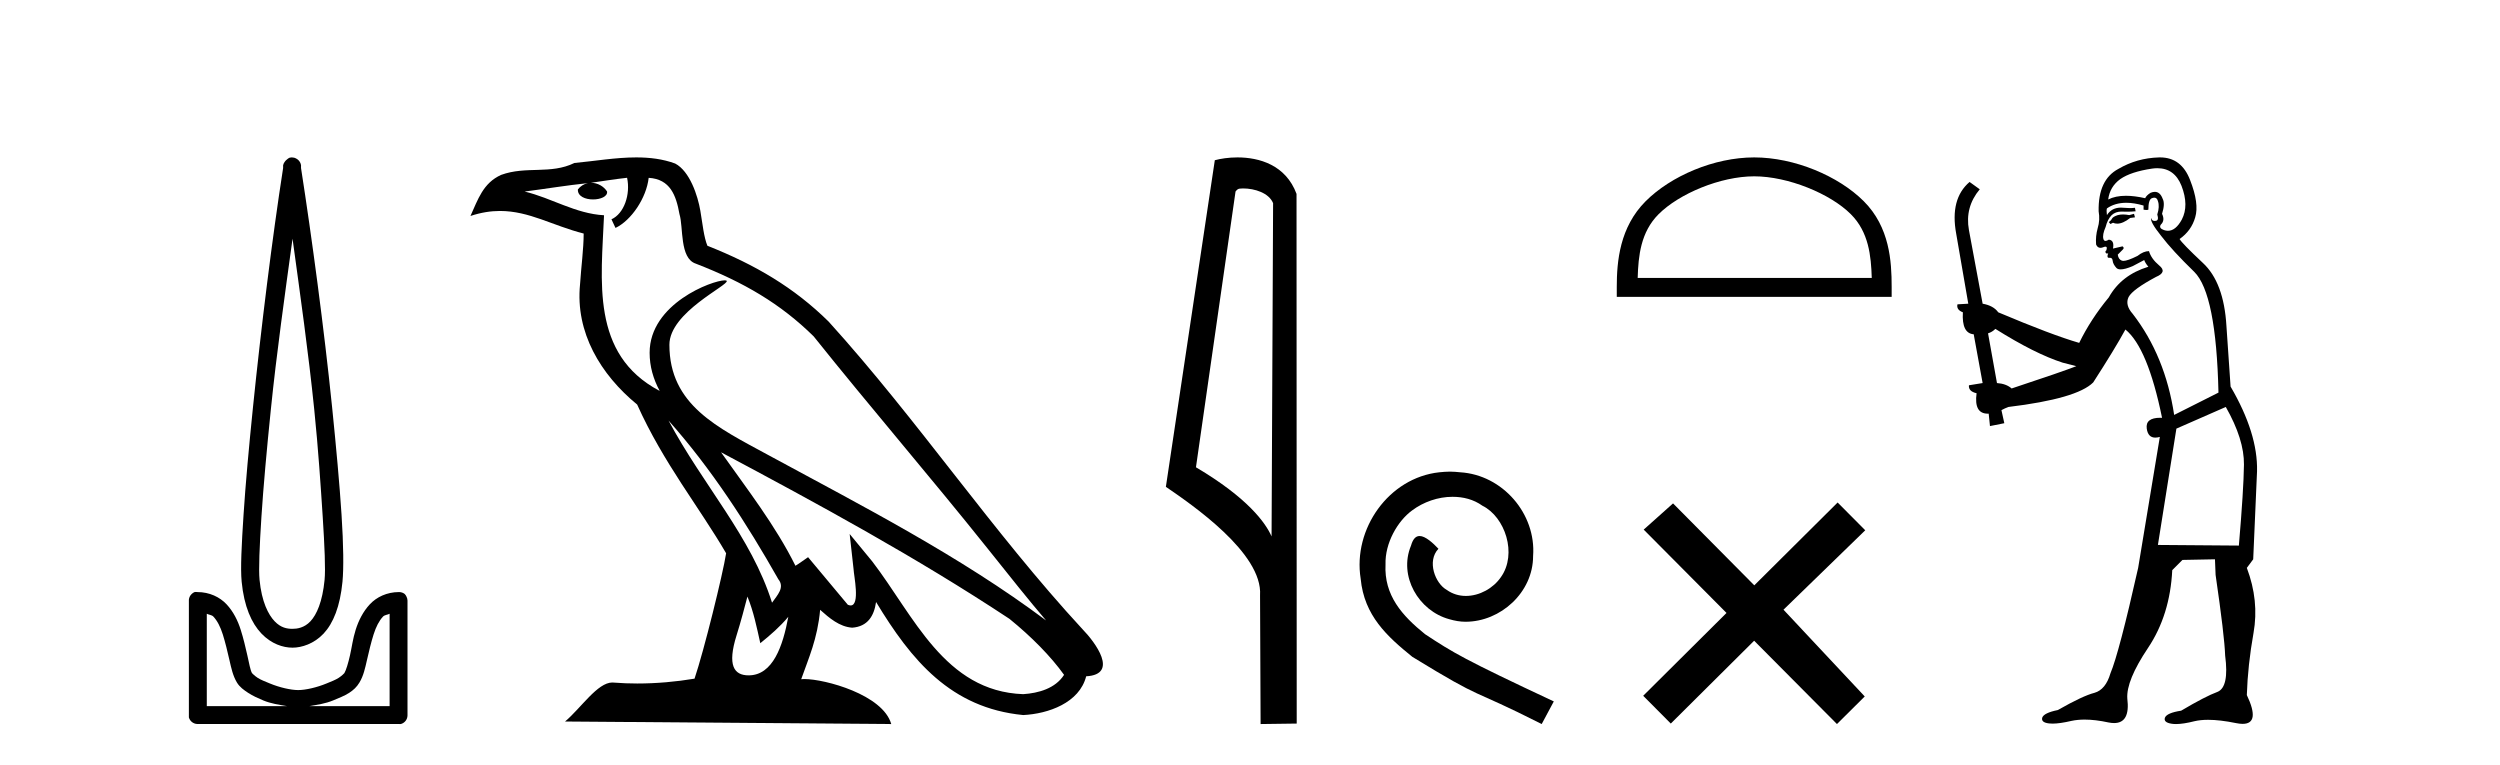 <?xml version='1.0' encoding='UTF-8' standalone='yes'?><svg xmlns='http://www.w3.org/2000/svg' xmlns:xlink='http://www.w3.org/1999/xlink' width='134.0' height='41.0' ><path d='M 15.68 12.794 C 16.094 15.813 16.533 18.91 16.842 21.936 C 17.061 24.077 17.193 26.089 17.297 27.694 C 17.4 29.3 17.452 30.514 17.398 31.079 C 17.284 32.26 16.971 32.946 16.64 33.301 C 16.309 33.656 15.919 33.705 15.68 33.705 C 15.389 33.705 15.058 33.654 14.721 33.301 C 14.383 32.948 14.026 32.26 13.912 31.079 C 13.858 30.514 13.91 29.3 14.013 27.694 C 14.117 26.089 14.3 24.077 14.519 21.936 C 14.828 18.908 15.267 15.814 15.68 12.794 ZM 15.642 8.437 C 15.604 8.437 15.566 8.441 15.529 8.45 C 15.472 8.474 15.421 8.508 15.377 8.551 C 15.339 8.58 15.305 8.614 15.276 8.652 C 15.227 8.711 15.192 8.78 15.175 8.854 C 15.168 8.898 15.182 8.962 15.175 9.006 C 14.592 12.756 13.993 17.586 13.559 21.835 C 13.339 23.985 13.159 25.97 13.054 27.593 C 12.949 29.217 12.884 30.462 12.953 31.18 C 13.081 32.508 13.485 33.405 14.013 33.958 C 14.542 34.511 15.165 34.715 15.68 34.715 C 16.167 34.715 16.832 34.509 17.347 33.958 C 17.862 33.406 18.229 32.508 18.357 31.18 C 18.426 30.462 18.412 29.217 18.307 27.593 C 18.202 25.97 18.021 23.985 17.802 21.835 C 17.368 17.586 16.718 12.756 16.135 9.006 C 16.128 8.962 16.142 8.898 16.135 8.854 C 16.127 8.801 16.109 8.75 16.084 8.703 C 16.039 8.617 15.968 8.546 15.882 8.501 C 15.808 8.458 15.725 8.437 15.642 8.437 ZM 11.084 32.897 C 11.188 32.954 11.351 32.956 11.437 33.049 C 11.647 33.273 11.811 33.591 11.943 34.008 C 12.074 34.425 12.195 34.928 12.296 35.372 C 12.397 35.816 12.484 36.225 12.7 36.584 C 12.847 36.827 13.069 36.985 13.306 37.14 C 13.544 37.294 13.814 37.419 14.114 37.544 C 14.52 37.712 14.947 37.774 15.377 37.847 L 11.084 37.847 L 11.084 32.897 ZM 20.883 32.897 L 20.883 37.847 L 16.589 37.847 C 17.02 37.774 17.447 37.712 17.852 37.544 C 18.152 37.419 18.473 37.294 18.711 37.14 C 18.948 36.985 19.12 36.827 19.266 36.584 C 19.483 36.225 19.57 35.816 19.671 35.372 C 19.771 34.928 19.892 34.425 20.024 34.008 C 20.156 33.591 20.32 33.273 20.529 33.049 C 20.616 32.956 20.779 32.954 20.883 32.897 ZM 10.503 31.729 C 10.478 31.729 10.452 31.731 10.427 31.735 C 10.371 31.759 10.319 31.793 10.276 31.836 C 10.19 31.916 10.137 32.023 10.124 32.139 C 10.123 32.156 10.123 32.173 10.124 32.19 L 10.124 38.352 C 10.121 38.386 10.121 38.42 10.124 38.453 C 10.182 38.658 10.366 38.801 10.579 38.807 L 21.388 38.807 C 21.405 38.808 21.422 38.809 21.438 38.809 C 21.455 38.809 21.472 38.808 21.489 38.807 C 21.694 38.749 21.837 38.565 21.842 38.352 L 21.842 32.19 C 21.84 32.12 21.823 32.051 21.792 31.988 C 21.768 31.931 21.734 31.88 21.691 31.836 C 21.606 31.771 21.502 31.735 21.395 31.735 C 21.392 31.735 21.39 31.735 21.388 31.735 C 20.739 31.735 20.186 32.001 19.822 32.392 C 19.458 32.782 19.218 33.268 19.064 33.756 C 18.91 34.243 18.858 34.694 18.761 35.119 C 18.665 35.545 18.549 35.929 18.458 36.079 C 18.455 36.085 18.327 36.22 18.155 36.332 C 17.983 36.444 17.754 36.529 17.499 36.635 C 16.989 36.847 16.377 36.988 15.983 36.988 C 15.59 36.988 14.978 36.847 14.468 36.635 C 14.213 36.529 13.984 36.444 13.811 36.332 C 13.639 36.22 13.512 36.085 13.508 36.079 C 13.418 35.929 13.352 35.545 13.256 35.119 C 13.159 34.694 13.056 34.243 12.902 33.756 C 12.748 33.268 12.509 32.782 12.145 32.392 C 11.78 32.001 11.227 31.735 10.579 31.735 C 10.554 31.731 10.528 31.729 10.503 31.729 Z' style='fill:#000000;stroke:none' /><path d='M 35.833 22.54 L 35.833 22.54 C 38.127 25.118 40.026 28.06 41.719 31.048 C 42.075 31.486 41.675 31.888 41.381 32.305 C 40.266 28.763 37.698 26.03 35.833 22.54 ZM 33.612 9.529 C 33.803 10.422 33.451 11.451 32.774 11.755 L 32.991 12.217 C 33.836 11.815 34.649 10.612 34.769 9.532 C 35.924 9.601 36.24 10.47 36.42 11.479 C 36.637 12.168 36.417 13.841 37.291 14.13 C 39.871 15.129 41.843 16.285 43.614 18.031 C 46.669 21.852 49.861 25.552 52.916 29.376 C 54.103 30.865 55.188 32.228 56.07 33.257 C 51.431 29.789 46.247 27.136 41.161 24.38 C 38.458 22.911 35.88 21.71 35.88 18.477 C 35.88 16.738 39.084 15.281 38.952 15.055 C 38.94 15.035 38.903 15.026 38.845 15.026 C 38.187 15.026 34.82 16.274 34.82 18.907 C 34.82 19.637 35.015 20.313 35.355 20.944 C 35.349 20.944 35.344 20.943 35.339 20.943 C 31.646 18.986 32.233 15.028 32.376 11.538 C 30.841 11.453 29.577 10.616 28.12 10.267 C 29.25 10.121 30.377 9.933 31.51 9.816 L 31.51 9.816 C 31.298 9.858 31.103 9.982 30.974 10.154 C 30.955 10.526 31.376 10.69 31.786 10.69 C 32.186 10.69 32.577 10.534 32.539 10.264 C 32.358 9.982 32.028 9.799 31.69 9.799 C 31.681 9.799 31.671 9.799 31.661 9.799 C 32.225 9.719 32.975 9.599 33.612 9.529 ZM 40.062 31.976 C 40.393 32.78 40.564 33.632 40.752 34.476 C 41.29 34.04 41.811 33.593 42.253 33.06 L 42.253 33.06 C 41.965 34.623 41.428 36.199 40.127 36.199 C 39.339 36.199 38.974 35.667 39.48 34.054 C 39.718 33.293 39.907 32.566 40.062 31.976 ZM 38.648 24.242 L 38.648 24.242 C 43.914 27.047 49.128 29.879 54.108 33.171 C 55.281 34.122 56.326 35.181 57.034 36.172 C 56.565 36.901 55.671 37.152 54.845 37.207 C 50.63 37.06 48.98 32.996 46.753 30.093 L 45.542 28.622 L 45.751 30.507 C 45.765 30.846 46.113 32.452 45.595 32.452 C 45.551 32.452 45.5 32.44 45.443 32.415 L 43.313 29.865 C 43.085 30.015 42.87 30.186 42.635 30.325 C 41.578 28.187 40.032 26.196 38.648 24.242 ZM 34.104 8.437 C 32.997 8.437 31.863 8.636 30.788 8.736 C 29.506 9.361 28.207 8.884 26.863 9.373 C 25.891 9.809 25.619 10.693 25.217 11.576 C 25.79 11.386 26.311 11.308 26.801 11.308 C 28.368 11.308 29.629 12.097 31.285 12.518 C 31.283 13.349 31.152 14.292 31.09 15.242 C 30.833 17.816 32.19 20.076 34.152 21.685 C 35.557 24.814 37.501 27.214 38.92 29.655 C 38.751 30.752 37.73 34.89 37.227 36.376 C 36.242 36.542 35.189 36.636 34.155 36.636 C 33.737 36.636 33.323 36.62 32.917 36.588 C 32.885 36.584 32.854 36.582 32.822 36.582 C 32.024 36.582 31.147 37.945 30.287 38.673 L 47.771 38.809 C 47.325 37.233 44.218 36.397 43.114 36.397 C 43.051 36.397 42.994 36.399 42.945 36.405 C 43.335 35.29 43.82 34.243 43.959 32.686 C 44.447 33.123 44.994 33.595 45.677 33.644 C 46.512 33.582 46.851 33.011 46.957 32.267 C 48.849 35.396 50.964 37.951 54.845 38.327 C 56.186 38.261 57.857 37.675 58.219 36.25 C 59.998 36.149 58.694 34.416 58.033 33.737 C 53.193 28.498 49.198 22.517 44.415 17.238 C 42.573 15.421 40.493 14.192 37.917 13.173 C 37.725 12.702 37.662 12.032 37.538 11.295 C 37.402 10.491 36.973 9.174 36.188 8.765 C 35.52 8.519 34.817 8.437 34.104 8.437 Z' style='fill:#000000;stroke:none' /><path d='M 66.626 10.1 C 67.251 10.1 68.015 10.34 68.238 10.89 L 68.156 28.751 L 68.156 28.751 C 67.839 28.034 66.898 26.699 64.103 25.046 L 66.225 10.263 C 66.325 10.157 66.322 10.1 66.626 10.1 ZM 68.156 28.751 L 68.156 28.751 C 68.156 28.751 68.156 28.751 68.156 28.751 L 68.156 28.751 L 68.156 28.751 ZM 66.329 8.437 C 65.851 8.437 65.419 8.505 65.114 8.588 L 62.491 26.094 C 63.878 27.044 67.691 29.648 67.539 31.91 L 67.568 38.809 L 69.504 38.783 L 69.494 10.393 C 68.918 8.837 67.487 8.437 66.329 8.437 Z' style='fill:#000000;stroke:none' /><path d='M 77.715 25.279 C 77.527 25.279 77.339 25.297 77.151 25.314 C 74.435 25.604 72.505 28.354 72.932 31.019 C 73.12 33.001 74.35 34.111 75.699 35.205 C 79.714 37.665 78.586 36.759 82.635 38.809 L 83.284 37.596 C 78.467 35.341 77.886 34.983 76.383 33.992 C 75.153 33.001 74.179 31.908 74.264 30.251 C 74.23 29.106 74.914 27.927 75.682 27.364 C 76.297 26.902 77.083 26.629 77.852 26.629 C 78.433 26.629 78.979 26.766 79.458 27.107 C 80.671 27.705 81.337 29.687 80.449 30.934 C 80.039 31.532 79.304 31.942 78.569 31.942 C 78.211 31.942 77.852 31.839 77.544 31.617 C 76.929 31.276 76.468 30.08 77.1 29.414 C 76.81 29.106 76.4 28.73 76.092 28.73 C 75.887 28.73 75.734 28.884 75.631 29.243 C 74.948 30.883 76.041 32.745 77.681 33.189 C 77.971 33.274 78.262 33.326 78.552 33.326 C 80.431 33.326 82.174 31.754 82.174 29.807 C 82.345 27.534 80.534 25.45 78.262 25.314 C 78.091 25.297 77.903 25.279 77.715 25.279 Z' style='fill:#000000;stroke:none' /><path d='M 94.026 9.451 C 95.838 9.451 98.107 10.382 99.204 11.48 C 100.165 12.44 100.29 13.713 100.326 14.896 L 87.78 14.896 C 87.815 13.713 87.941 12.44 88.901 11.48 C 89.999 10.382 92.214 9.451 94.026 9.451 ZM 94.026 8.437 C 91.876 8.437 89.563 9.43 88.207 10.786 C 86.817 12.176 86.659 14.007 86.659 15.377 L 86.659 15.911 L 101.393 15.911 L 101.393 15.377 C 101.393 14.007 101.289 12.176 99.898 10.786 C 98.543 9.43 96.176 8.437 94.026 8.437 Z' style='fill:#000000;stroke:none' /><path d='M 94.03 31.374 L 89.675 26.982 L 88.102 28.387 L 92.541 32.854 L 88.075 37.294 L 89.555 38.783 L 94.022 34.343 L 98.461 38.809 L 99.95 37.33 L 95.595 32.68 L 99.977 28.423 L 98.497 26.934 L 94.03 31.374 Z' style='fill:#000000;stroke:none' /><path d='M 114.383 11.461 L 114.127 11.53 Q 113.947 11.495 113.794 11.495 Q 113.64 11.495 113.512 11.53 Q 113.256 11.615 113.204 11.717 Q 113.153 11.82 113.033 11.905 L 113.119 12.008 L 113.256 11.94 Q 113.363 11.988 113.484 11.988 Q 113.788 11.988 114.178 11.683 L 114.434 11.649 L 114.383 11.461 ZM 115.632 9.016 Q 116.554 9.016 116.928 9.958 Q 117.338 11.017 116.945 11.769 Q 116.617 12.37 116.202 12.37 Q 116.098 12.37 115.989 12.332 Q 115.698 12.23 115.818 12.042 Q 116.057 11.82 115.886 11.461 Q 116.057 10.915 115.92 10.658 Q 115.783 10.283 115.499 10.283 Q 115.395 10.283 115.271 10.334 Q 115.049 10.47 114.981 10.624 Q 114.408 10.494 113.951 10.494 Q 113.386 10.494 112.999 10.693 Q 113.085 10.009 113.648 9.599 Q 114.212 9.206 115.357 9.036 Q 115.5 9.016 115.632 9.016 ZM 106.952 17.628 Q 109.07 18.96 110.557 19.438 L 111.291 19.626 Q 110.557 19.917 107.824 20.822 Q 107.533 20.566 107.038 20.532 L 106.559 17.867 Q 106.782 17.799 106.952 17.628 ZM 115.471 10.595 Q 115.615 10.595 115.664 10.778 Q 115.767 11.068 115.63 11.495 Q 115.732 11.82 115.545 11.837 Q 115.513 11.842 115.485 11.842 Q 115.334 11.842 115.305 11.683 L 115.305 11.683 Q 115.22 11.871 115.835 12.64 Q 116.433 13.426 117.611 14.57 Q 118.79 15.732 118.91 21.044 L 116.535 22.24 Q 116.057 19.08 114.315 16.825 Q 113.888 16.347 114.093 15.92 Q 114.315 15.51 115.562 14.843 Q 116.177 14.587 115.732 14.228 Q 115.305 13.87 115.186 13.46 Q 114.895 13.46 114.571 13.716 Q 114.035 13.984 113.813 13.984 Q 113.767 13.984 113.734 13.972 Q 113.546 13.904 113.512 13.648 L 113.768 13.391 Q 113.888 13.289 113.768 13.204 L 113.256 13.323 Q 113.341 12.879 113.033 12.845 Q 112.926 12.914 112.856 12.914 Q 112.771 12.914 112.743 12.811 Q 112.675 12.589 112.863 12.162 Q 112.965 11.752 113.187 11.53 Q 113.392 11.34 113.714 11.34 Q 113.74 11.34 113.768 11.342 Q 113.888 11.347 114.005 11.347 Q 114.241 11.347 114.468 11.325 L 114.434 11.137 Q 114.306 11.154 114.157 11.154 Q 114.007 11.154 113.836 11.137 Q 113.757 11.128 113.683 11.128 Q 113.184 11.128 112.931 11.53 Q 112.897 11.273 112.931 11.171 Q 113.363 10.869 113.967 10.869 Q 114.389 10.869 114.895 11.017 L 114.895 11.239 Q 114.972 11.256 115.036 11.256 Q 115.1 11.256 115.152 11.239 Q 115.152 10.693 115.34 10.624 Q 115.413 10.595 115.471 10.595 ZM 119.303 21.813 Q 120.293 23.555 120.276 24.905 Q 120.259 26.254 120.003 29.243 L 115.664 29.209 L 116.655 22.974 L 119.303 21.813 ZM 115.779 8.437 Q 115.747 8.437 115.715 8.438 Q 114.537 8.472 113.546 9.053 Q 112.453 9.633 112.487 11.325 Q 112.572 11.786 112.436 12.23 Q 112.316 12.657 112.35 13.101 Q 112.423 13.284 112.584 13.284 Q 112.648 13.284 112.726 13.255 Q 112.806 13.22 112.853 13.22 Q 112.969 13.22 112.897 13.426 Q 112.829 13.46 112.863 13.545 Q 112.885 13.591 112.939 13.591 Q 112.965 13.591 112.999 13.579 L 112.999 13.579 Q 112.903 13.82 113.047 13.82 Q 113.057 13.82 113.068 13.819 Q 113.082 13.817 113.094 13.817 Q 113.223 13.817 113.238 13.972 Q 113.256 14.16 113.443 14.365 Q 113.517 14.439 113.668 14.439 Q 113.9 14.439 114.315 14.263 L 114.93 13.938 Q 114.981 14.092 115.152 14.297 Q 113.7 14.741 113.033 15.937 Q 112.06 17.115 111.445 18.379 Q 109.976 17.952 107.106 16.74 Q 106.85 16.381 106.269 16.278 L 105.535 12.332 Q 105.312 11.102 106.115 10.146 L 105.569 9.753 Q 104.51 10.658 104.851 12.52 L 105.5 16.278 L 104.92 16.312 Q 104.851 16.603 105.21 16.74 Q 105.142 17.867 105.791 17.918 L 106.269 20.532 Q 105.893 20.6 105.535 20.651 Q 105.5 20.976 105.945 21.078 Q 105.795 22.173 106.547 22.173 Q 106.57 22.173 106.594 22.172 L 106.662 22.838 L 107.431 22.684 L 107.277 21.984 Q 107.465 21.881 107.653 21.813 Q 111.325 21.369 112.196 20.498 Q 113.375 18.67 113.922 17.662 Q 115.117 18.636 115.886 22.394 Q 115.839 22.392 115.794 22.392 Q 114.985 22.392 115.066 22.974 Q 115.133 23.456 115.524 23.456 Q 115.633 23.456 115.767 23.419 L 115.767 23.419 L 114.605 30.439 Q 113.58 35 113.119 36.093 Q 112.863 36.964 112.265 37.135 Q 111.65 37.289 110.3 38.058 Q 109.549 38.211 109.463 38.468 Q 109.395 38.724 109.822 38.775 Q 109.91 38.786 110.016 38.786 Q 110.404 38.786 111.035 38.639 Q 111.356 38.57 111.737 38.57 Q 112.309 38.57 113.016 38.724 Q 113.179 38.756 113.316 38.756 Q 114.187 38.756 114.024 37.443 Q 113.956 36.486 115.135 34.727 Q 116.313 32.967 116.433 30.559 L 116.979 30.012 L 118.722 29.978 L 118.756 30.815 Q 119.234 34.095 119.268 35.137 Q 119.49 36.828 118.858 37.084 Q 118.209 37.323 116.911 38.092 Q 116.142 38.211 116.04 38.468 Q 115.954 38.724 116.399 38.792 Q 116.505 38.809 116.636 38.809 Q 117.026 38.809 117.629 38.656 Q 117.944 38.582 118.354 38.582 Q 118.988 38.582 119.849 38.758 Q 120.049 38.799 120.205 38.799 Q 121.165 38.799 120.43 37.255 Q 120.481 35.649 120.789 33.924 Q 121.096 32.199 120.43 30.439 L 120.772 29.978 L 120.977 25.263 Q 121.028 23.231 119.559 20.72 Q 119.49 19.797 119.337 17.474 Q 119.2 15.134 118.073 14.092 Q 116.945 13.033 116.826 12.811 Q 117.458 12.367 117.663 11.649 Q 117.885 10.915 117.389 9.651 Q 116.924 8.437 115.779 8.437 Z' style='fill:#000000;stroke:none' /></svg>